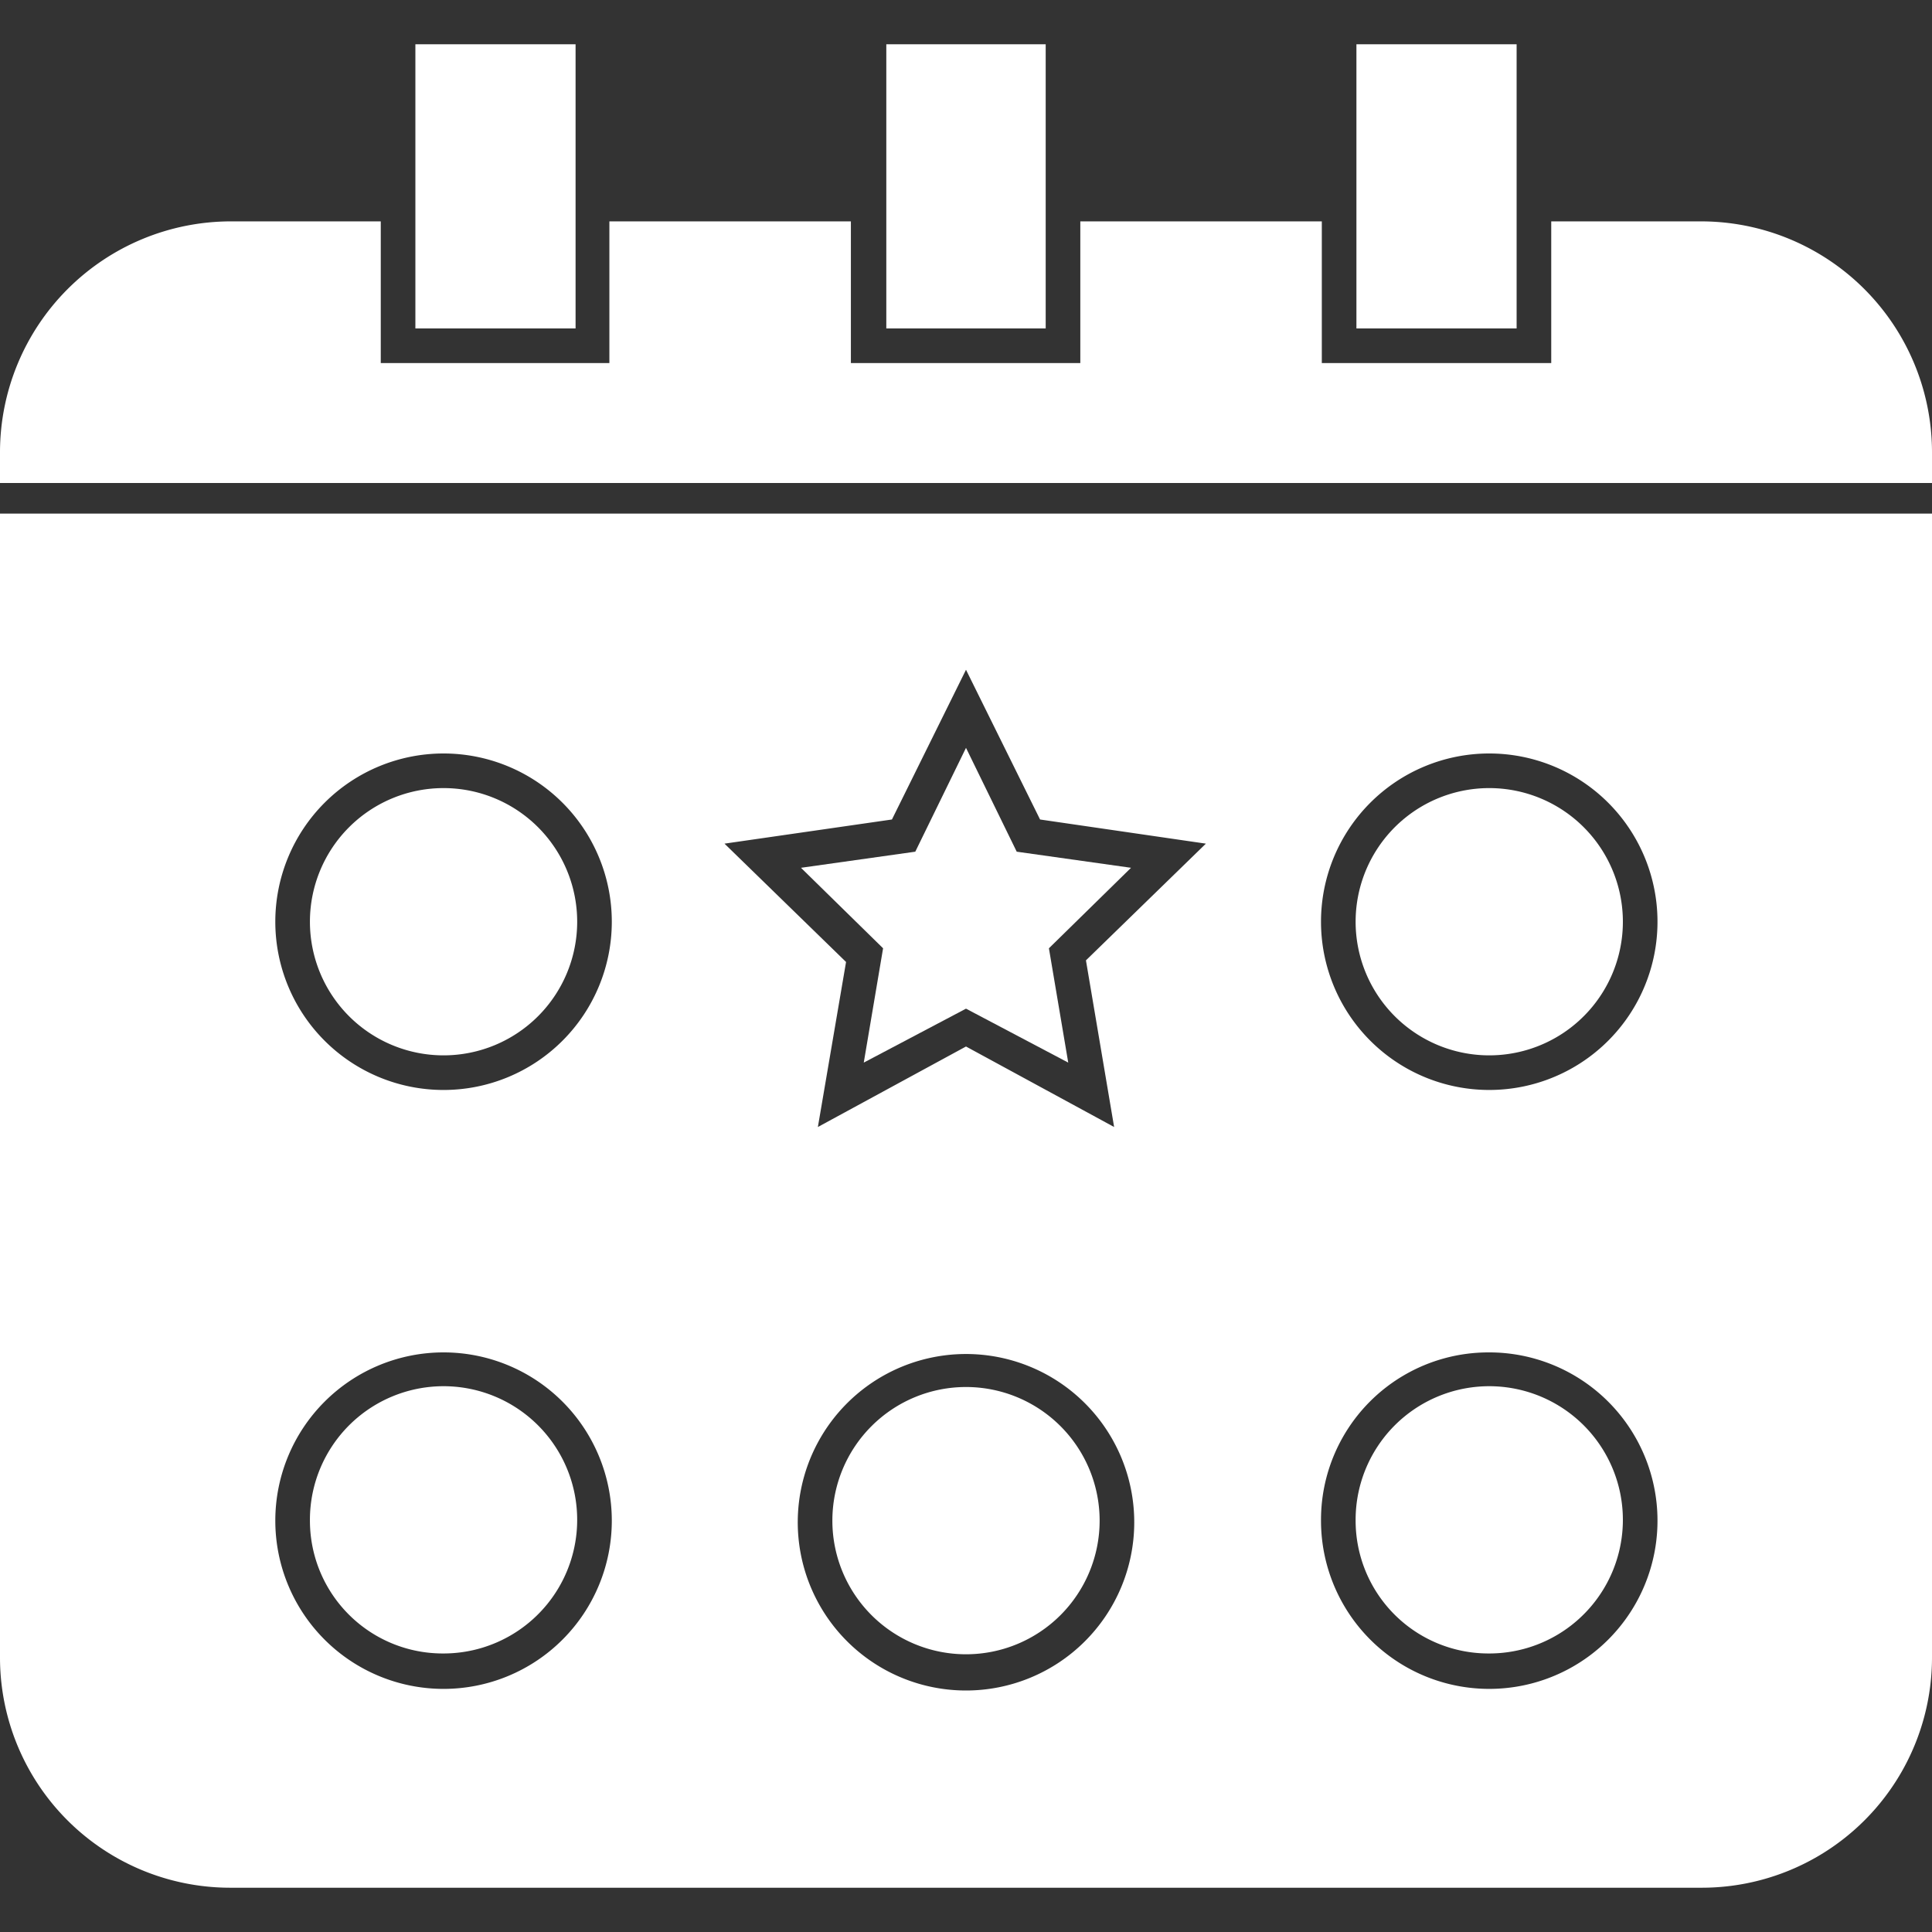 <?xml version="1.0" encoding="UTF-8"?> <svg xmlns="http://www.w3.org/2000/svg" viewBox="0 0 24 24"><rect x="0" y="0" width="24" height="24" fill="#333333" stroke="none"/><defs><style>.a{fill:#fff;}</style></defs><path class="a" d="M5.51,20.54a1.66,1.66,0,1,0-1.66-1.65,1.65,1.65,0,0,0,1.66,1.65Z"></path><path class="a" d="M12,17.23a1.66,1.66,0,1,0,1.66,1.66A1.66,1.66,0,0,0,12,17.23Z"></path><polygon class="a" points="7.15 2.75 7.15 2.32 7.15 0.55 5.16 0.55 5.16 2.32 5.16 2.75 5.16 4.08 7.15 4.08 7.15 2.75"></polygon><polygon class="a" points="10.73 13.2 12 12.53 13.27 13.2 13.03 11.78 14.05 10.78 12.63 10.58 12 9.29 11.37 10.58 9.95 10.78 10.97 11.78 10.73 13.2"></polygon><path class="a" d="M5.51,13.11a1.66,1.66,0,1,0-1.66-1.66h0A1.66,1.66,0,0,0,5.51,13.11Z"></path><path class="a" d="M18.49,20.54a1.66,1.66,0,1,0-1.65-1.65,1.65,1.65,0,0,0,1.65,1.65Z"></path><path class="a" d="M18.49,13.11a1.66,1.66,0,1,0-1.65-1.66h0A1.66,1.66,0,0,0,18.49,13.11Z"></path><polygon class="a" points="18.84 2.75 18.84 2.32 18.84 0.55 16.85 0.55 16.85 2.32 16.85 2.75 16.85 4.08 18.84 4.08 18.84 2.75"></polygon><path class="a" d="M0,20.58a2.86,2.86,0,0,0,2.87,2.87H21.13A2.86,2.86,0,0,0,24,20.58V6.38H0ZM12,21a2.09,2.09,0,1,1,2.09-2.08h0A2.09,2.09,0,0,1,12,21ZM18.49,9.36a2.09,2.09,0,1,1-2.08,2.09A2.09,2.09,0,0,1,18.49,9.36Zm0,7.44a2.09,2.09,0,1,1-2.08,2.09h0a2.08,2.08,0,0,1,2.08-2.09Zm-7.41-6.62L12,8.32l.92,1.86,2.06.3-1.49,1.45L13.84,14,12,13l-1.84,1,.35-2.05L9,10.48ZM5.51,9.36a2.09,2.09,0,1,1-2.09,2.09A2.09,2.09,0,0,1,5.51,9.36Zm0,7.44a2.09,2.09,0,1,1-2.09,2.09h0A2.09,2.09,0,0,1,5.51,16.8Z"></path><path class="a" d="M21.13,2.75H19.27V4.51H16.42V2.75h-3V4.51H10.57V2.75h-3V4.51H4.73V2.75H2.87A2.87,2.87,0,0,0,0,5.62V6H24V5.62A2.87,2.87,0,0,0,21.13,2.75Z"></path><polygon class="a" points="12.99 2.75 12.99 2.32 12.99 0.55 11.01 0.55 11.01 2.32 11.01 2.75 11.01 4.08 12.99 4.08 12.99 2.75"></polygon></svg> 